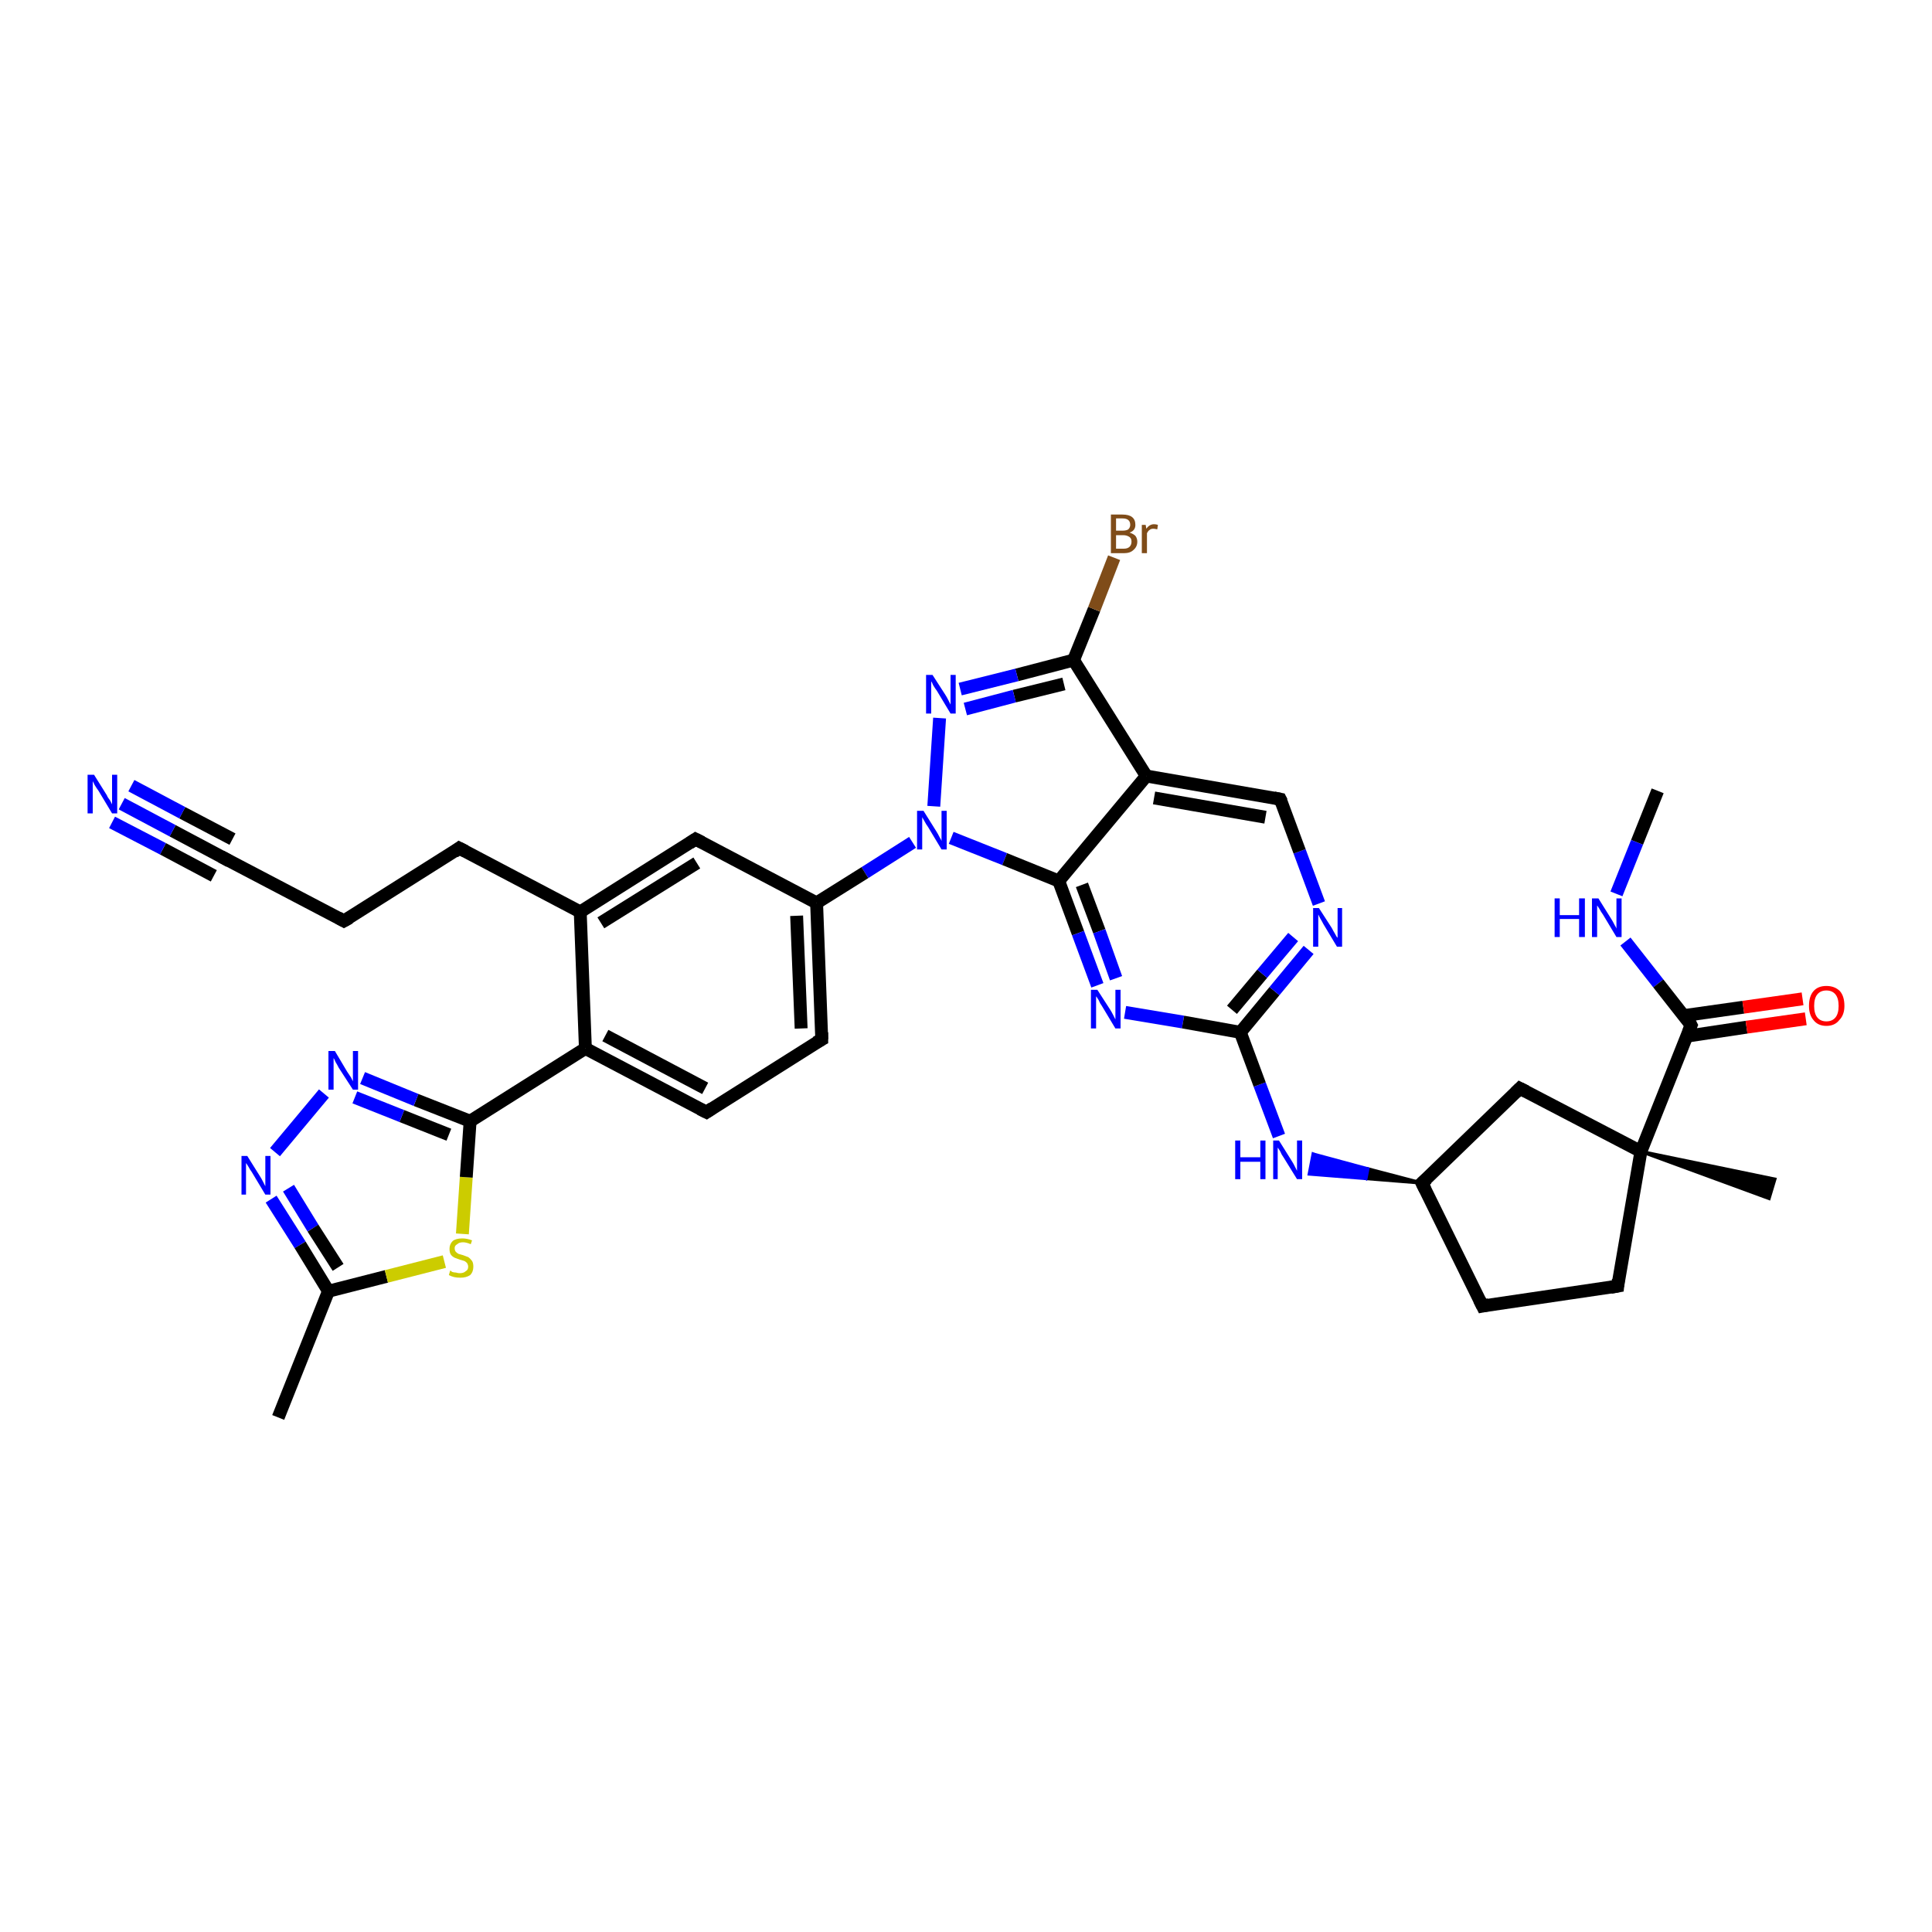 <?xml version='1.0' encoding='iso-8859-1'?>
<svg version='1.1' baseProfile='full'
              xmlns='http://www.w3.org/2000/svg'
                      xmlns:rdkit='http://www.rdkit.org/xml'
                      xmlns:xlink='http://www.w3.org/1999/xlink'
                  xml:space='preserve'
width='300px' height='300px' viewBox='0 0 300 300'>
<!-- END OF HEADER -->
<rect style='opacity:1.0;fill:#FFFFFF;stroke:none' width='300.0' height='300.0' x='0.0' y='0.0'> </rect>
<path class='bond-0 atom-0 atom-1' d='M 257.4,122.8 L 254.2,130.8' style='fill:none;fill-rule:evenodd;stroke:#000000;stroke-width:2.0px;stroke-linecap:butt;stroke-linejoin:miter;stroke-opacity:1' />
<path class='bond-0 atom-0 atom-1' d='M 254.2,130.8 L 251.0,138.8' style='fill:none;fill-rule:evenodd;stroke:#0000FF;stroke-width:2.0px;stroke-linecap:butt;stroke-linejoin:miter;stroke-opacity:1' />
<path class='bond-1 atom-1 atom-2' d='M 252.4,146.2 L 257.5,152.7' style='fill:none;fill-rule:evenodd;stroke:#0000FF;stroke-width:2.0px;stroke-linecap:butt;stroke-linejoin:miter;stroke-opacity:1' />
<path class='bond-1 atom-1 atom-2' d='M 257.5,152.7 L 262.6,159.2' style='fill:none;fill-rule:evenodd;stroke:#000000;stroke-width:2.0px;stroke-linecap:butt;stroke-linejoin:miter;stroke-opacity:1' />
<path class='bond-2 atom-2 atom-3' d='M 261.9,160.9 L 271.2,159.5' style='fill:none;fill-rule:evenodd;stroke:#000000;stroke-width:2.0px;stroke-linecap:butt;stroke-linejoin:miter;stroke-opacity:1' />
<path class='bond-2 atom-2 atom-3' d='M 271.2,159.5 L 280.4,158.2' style='fill:none;fill-rule:evenodd;stroke:#FF0000;stroke-width:2.0px;stroke-linecap:butt;stroke-linejoin:miter;stroke-opacity:1' />
<path class='bond-2 atom-2 atom-3' d='M 261.5,157.7 L 270.7,156.4' style='fill:none;fill-rule:evenodd;stroke:#000000;stroke-width:2.0px;stroke-linecap:butt;stroke-linejoin:miter;stroke-opacity:1' />
<path class='bond-2 atom-2 atom-3' d='M 270.7,156.4 L 279.9,155.1' style='fill:none;fill-rule:evenodd;stroke:#FF0000;stroke-width:2.0px;stroke-linecap:butt;stroke-linejoin:miter;stroke-opacity:1' />
<path class='bond-3 atom-2 atom-4' d='M 262.6,159.2 L 254.8,178.8' style='fill:none;fill-rule:evenodd;stroke:#000000;stroke-width:2.0px;stroke-linecap:butt;stroke-linejoin:miter;stroke-opacity:1' />
<path class='bond-4 atom-4 atom-5' d='M 254.8,178.8 L 275.6,183.1 L 274.7,186.1 Z' style='fill:#000000;fill-rule:evenodd;fill-opacity:1;stroke:#000000;stroke-width:0.5px;stroke-linecap:butt;stroke-linejoin:miter;stroke-opacity:1;' />
<path class='bond-5 atom-4 atom-6' d='M 254.8,178.8 L 251.2,199.7' style='fill:none;fill-rule:evenodd;stroke:#000000;stroke-width:2.0px;stroke-linecap:butt;stroke-linejoin:miter;stroke-opacity:1' />
<path class='bond-6 atom-6 atom-7' d='M 251.2,199.7 L 230.2,202.8' style='fill:none;fill-rule:evenodd;stroke:#000000;stroke-width:2.0px;stroke-linecap:butt;stroke-linejoin:miter;stroke-opacity:1' />
<path class='bond-7 atom-7 atom-8' d='M 230.2,202.8 L 220.8,183.7' style='fill:none;fill-rule:evenodd;stroke:#000000;stroke-width:2.0px;stroke-linecap:butt;stroke-linejoin:miter;stroke-opacity:1' />
<path class='bond-8 atom-8 atom-9' d='M 220.8,183.7 L 236.0,169.0' style='fill:none;fill-rule:evenodd;stroke:#000000;stroke-width:2.0px;stroke-linecap:butt;stroke-linejoin:miter;stroke-opacity:1' />
<path class='bond-9 atom-8 atom-10' d='M 220.8,183.7 L 212.1,183.0 L 212.4,181.5 Z' style='fill:#000000;fill-rule:evenodd;fill-opacity:1;stroke:#000000;stroke-width:0.5px;stroke-linecap:butt;stroke-linejoin:miter;stroke-opacity:1;' />
<path class='bond-9 atom-8 atom-10' d='M 212.1,183.0 L 203.9,179.2 L 203.3,182.3 Z' style='fill:#0000FF;fill-rule:evenodd;fill-opacity:1;stroke:#0000FF;stroke-width:0.5px;stroke-linecap:butt;stroke-linejoin:miter;stroke-opacity:1;' />
<path class='bond-9 atom-8 atom-10' d='M 212.1,183.0 L 212.4,181.5 L 203.9,179.2 Z' style='fill:#0000FF;fill-rule:evenodd;fill-opacity:1;stroke:#0000FF;stroke-width:0.5px;stroke-linecap:butt;stroke-linejoin:miter;stroke-opacity:1;' />
<path class='bond-10 atom-10 atom-11' d='M 198.6,176.4 L 195.6,168.4' style='fill:none;fill-rule:evenodd;stroke:#0000FF;stroke-width:2.0px;stroke-linecap:butt;stroke-linejoin:miter;stroke-opacity:1' />
<path class='bond-10 atom-10 atom-11' d='M 195.6,168.4 L 192.6,160.3' style='fill:none;fill-rule:evenodd;stroke:#000000;stroke-width:2.0px;stroke-linecap:butt;stroke-linejoin:miter;stroke-opacity:1' />
<path class='bond-11 atom-11 atom-12' d='M 192.6,160.3 L 197.9,153.9' style='fill:none;fill-rule:evenodd;stroke:#000000;stroke-width:2.0px;stroke-linecap:butt;stroke-linejoin:miter;stroke-opacity:1' />
<path class='bond-11 atom-11 atom-12' d='M 197.9,153.9 L 203.2,147.5' style='fill:none;fill-rule:evenodd;stroke:#0000FF;stroke-width:2.0px;stroke-linecap:butt;stroke-linejoin:miter;stroke-opacity:1' />
<path class='bond-11 atom-11 atom-12' d='M 191.3,156.8 L 196.0,151.2' style='fill:none;fill-rule:evenodd;stroke:#000000;stroke-width:2.0px;stroke-linecap:butt;stroke-linejoin:miter;stroke-opacity:1' />
<path class='bond-11 atom-11 atom-12' d='M 196.0,151.2 L 200.8,145.5' style='fill:none;fill-rule:evenodd;stroke:#0000FF;stroke-width:2.0px;stroke-linecap:butt;stroke-linejoin:miter;stroke-opacity:1' />
<path class='bond-12 atom-12 atom-13' d='M 204.8,140.3 L 201.8,132.2' style='fill:none;fill-rule:evenodd;stroke:#0000FF;stroke-width:2.0px;stroke-linecap:butt;stroke-linejoin:miter;stroke-opacity:1' />
<path class='bond-12 atom-12 atom-13' d='M 201.8,132.2 L 198.8,124.1' style='fill:none;fill-rule:evenodd;stroke:#000000;stroke-width:2.0px;stroke-linecap:butt;stroke-linejoin:miter;stroke-opacity:1' />
<path class='bond-13 atom-13 atom-14' d='M 198.8,124.1 L 178.0,120.5' style='fill:none;fill-rule:evenodd;stroke:#000000;stroke-width:2.0px;stroke-linecap:butt;stroke-linejoin:miter;stroke-opacity:1' />
<path class='bond-13 atom-13 atom-14' d='M 196.5,126.9 L 179.2,123.9' style='fill:none;fill-rule:evenodd;stroke:#000000;stroke-width:2.0px;stroke-linecap:butt;stroke-linejoin:miter;stroke-opacity:1' />
<path class='bond-14 atom-14 atom-15' d='M 178.0,120.5 L 166.7,102.5' style='fill:none;fill-rule:evenodd;stroke:#000000;stroke-width:2.0px;stroke-linecap:butt;stroke-linejoin:miter;stroke-opacity:1' />
<path class='bond-15 atom-15 atom-16' d='M 166.7,102.5 L 169.9,94.6' style='fill:none;fill-rule:evenodd;stroke:#000000;stroke-width:2.0px;stroke-linecap:butt;stroke-linejoin:miter;stroke-opacity:1' />
<path class='bond-15 atom-15 atom-16' d='M 169.9,94.6 L 173.0,86.6' style='fill:none;fill-rule:evenodd;stroke:#7F4C19;stroke-width:2.0px;stroke-linecap:butt;stroke-linejoin:miter;stroke-opacity:1' />
<path class='bond-16 atom-15 atom-17' d='M 166.7,102.5 L 157.9,104.8' style='fill:none;fill-rule:evenodd;stroke:#000000;stroke-width:2.0px;stroke-linecap:butt;stroke-linejoin:miter;stroke-opacity:1' />
<path class='bond-16 atom-15 atom-17' d='M 157.9,104.8 L 149.1,107.0' style='fill:none;fill-rule:evenodd;stroke:#0000FF;stroke-width:2.0px;stroke-linecap:butt;stroke-linejoin:miter;stroke-opacity:1' />
<path class='bond-16 atom-15 atom-17' d='M 165.2,106.2 L 157.5,108.1' style='fill:none;fill-rule:evenodd;stroke:#000000;stroke-width:2.0px;stroke-linecap:butt;stroke-linejoin:miter;stroke-opacity:1' />
<path class='bond-16 atom-15 atom-17' d='M 157.5,108.1 L 149.9,110.1' style='fill:none;fill-rule:evenodd;stroke:#0000FF;stroke-width:2.0px;stroke-linecap:butt;stroke-linejoin:miter;stroke-opacity:1' />
<path class='bond-17 atom-17 atom-18' d='M 145.9,111.5 L 145.0,125.2' style='fill:none;fill-rule:evenodd;stroke:#0000FF;stroke-width:2.0px;stroke-linecap:butt;stroke-linejoin:miter;stroke-opacity:1' />
<path class='bond-18 atom-18 atom-19' d='M 141.7,130.8 L 134.3,135.5' style='fill:none;fill-rule:evenodd;stroke:#0000FF;stroke-width:2.0px;stroke-linecap:butt;stroke-linejoin:miter;stroke-opacity:1' />
<path class='bond-18 atom-18 atom-19' d='M 134.3,135.5 L 126.8,140.2' style='fill:none;fill-rule:evenodd;stroke:#000000;stroke-width:2.0px;stroke-linecap:butt;stroke-linejoin:miter;stroke-opacity:1' />
<path class='bond-19 atom-19 atom-20' d='M 126.8,140.2 L 127.6,161.4' style='fill:none;fill-rule:evenodd;stroke:#000000;stroke-width:2.0px;stroke-linecap:butt;stroke-linejoin:miter;stroke-opacity:1' />
<path class='bond-19 atom-19 atom-20' d='M 123.7,142.2 L 124.4,159.7' style='fill:none;fill-rule:evenodd;stroke:#000000;stroke-width:2.0px;stroke-linecap:butt;stroke-linejoin:miter;stroke-opacity:1' />
<path class='bond-20 atom-20 atom-21' d='M 127.6,161.4 L 109.7,172.7' style='fill:none;fill-rule:evenodd;stroke:#000000;stroke-width:2.0px;stroke-linecap:butt;stroke-linejoin:miter;stroke-opacity:1' />
<path class='bond-21 atom-21 atom-22' d='M 109.7,172.7 L 90.9,162.8' style='fill:none;fill-rule:evenodd;stroke:#000000;stroke-width:2.0px;stroke-linecap:butt;stroke-linejoin:miter;stroke-opacity:1' />
<path class='bond-21 atom-21 atom-22' d='M 109.5,169.0 L 94.0,160.8' style='fill:none;fill-rule:evenodd;stroke:#000000;stroke-width:2.0px;stroke-linecap:butt;stroke-linejoin:miter;stroke-opacity:1' />
<path class='bond-22 atom-22 atom-23' d='M 90.9,162.8 L 73.0,174.1' style='fill:none;fill-rule:evenodd;stroke:#000000;stroke-width:2.0px;stroke-linecap:butt;stroke-linejoin:miter;stroke-opacity:1' />
<path class='bond-23 atom-23 atom-24' d='M 73.0,174.1 L 64.6,170.8' style='fill:none;fill-rule:evenodd;stroke:#000000;stroke-width:2.0px;stroke-linecap:butt;stroke-linejoin:miter;stroke-opacity:1' />
<path class='bond-23 atom-23 atom-24' d='M 64.6,170.8 L 56.3,167.4' style='fill:none;fill-rule:evenodd;stroke:#0000FF;stroke-width:2.0px;stroke-linecap:butt;stroke-linejoin:miter;stroke-opacity:1' />
<path class='bond-23 atom-23 atom-24' d='M 69.7,176.2 L 62.4,173.3' style='fill:none;fill-rule:evenodd;stroke:#000000;stroke-width:2.0px;stroke-linecap:butt;stroke-linejoin:miter;stroke-opacity:1' />
<path class='bond-23 atom-23 atom-24' d='M 62.4,173.3 L 55.1,170.4' style='fill:none;fill-rule:evenodd;stroke:#0000FF;stroke-width:2.0px;stroke-linecap:butt;stroke-linejoin:miter;stroke-opacity:1' />
<path class='bond-24 atom-24 atom-25' d='M 50.3,169.8 L 42.7,178.9' style='fill:none;fill-rule:evenodd;stroke:#0000FF;stroke-width:2.0px;stroke-linecap:butt;stroke-linejoin:miter;stroke-opacity:1' />
<path class='bond-25 atom-25 atom-26' d='M 42.1,186.2 L 46.6,193.3' style='fill:none;fill-rule:evenodd;stroke:#0000FF;stroke-width:2.0px;stroke-linecap:butt;stroke-linejoin:miter;stroke-opacity:1' />
<path class='bond-25 atom-25 atom-26' d='M 46.6,193.3 L 51.0,200.5' style='fill:none;fill-rule:evenodd;stroke:#000000;stroke-width:2.0px;stroke-linecap:butt;stroke-linejoin:miter;stroke-opacity:1' />
<path class='bond-25 atom-25 atom-26' d='M 44.8,184.5 L 48.6,190.7' style='fill:none;fill-rule:evenodd;stroke:#0000FF;stroke-width:2.0px;stroke-linecap:butt;stroke-linejoin:miter;stroke-opacity:1' />
<path class='bond-25 atom-25 atom-26' d='M 48.6,190.7 L 52.5,196.8' style='fill:none;fill-rule:evenodd;stroke:#000000;stroke-width:2.0px;stroke-linecap:butt;stroke-linejoin:miter;stroke-opacity:1' />
<path class='bond-26 atom-26 atom-27' d='M 51.0,200.5 L 43.2,220.1' style='fill:none;fill-rule:evenodd;stroke:#000000;stroke-width:2.0px;stroke-linecap:butt;stroke-linejoin:miter;stroke-opacity:1' />
<path class='bond-27 atom-26 atom-28' d='M 51.0,200.5 L 60.0,198.2' style='fill:none;fill-rule:evenodd;stroke:#000000;stroke-width:2.0px;stroke-linecap:butt;stroke-linejoin:miter;stroke-opacity:1' />
<path class='bond-27 atom-26 atom-28' d='M 60.0,198.2 L 69.0,195.9' style='fill:none;fill-rule:evenodd;stroke:#CCCC00;stroke-width:2.0px;stroke-linecap:butt;stroke-linejoin:miter;stroke-opacity:1' />
<path class='bond-28 atom-22 atom-29' d='M 90.9,162.8 L 90.1,141.6' style='fill:none;fill-rule:evenodd;stroke:#000000;stroke-width:2.0px;stroke-linecap:butt;stroke-linejoin:miter;stroke-opacity:1' />
<path class='bond-29 atom-29 atom-30' d='M 90.1,141.6 L 71.3,131.7' style='fill:none;fill-rule:evenodd;stroke:#000000;stroke-width:2.0px;stroke-linecap:butt;stroke-linejoin:miter;stroke-opacity:1' />
<path class='bond-30 atom-30 atom-31' d='M 71.3,131.7 L 53.4,143.0' style='fill:none;fill-rule:evenodd;stroke:#000000;stroke-width:2.0px;stroke-linecap:butt;stroke-linejoin:miter;stroke-opacity:1' />
<path class='bond-31 atom-31 atom-32' d='M 53.4,143.0 L 34.7,133.2' style='fill:none;fill-rule:evenodd;stroke:#000000;stroke-width:2.0px;stroke-linecap:butt;stroke-linejoin:miter;stroke-opacity:1' />
<path class='bond-32 atom-32 atom-33' d='M 34.7,133.2 L 26.8,129.0' style='fill:none;fill-rule:evenodd;stroke:#000000;stroke-width:2.0px;stroke-linecap:butt;stroke-linejoin:miter;stroke-opacity:1' />
<path class='bond-32 atom-32 atom-33' d='M 26.8,129.0 L 18.9,124.8' style='fill:none;fill-rule:evenodd;stroke:#0000FF;stroke-width:2.0px;stroke-linecap:butt;stroke-linejoin:miter;stroke-opacity:1' />
<path class='bond-32 atom-32 atom-33' d='M 33.2,136.0 L 25.3,131.8' style='fill:none;fill-rule:evenodd;stroke:#000000;stroke-width:2.0px;stroke-linecap:butt;stroke-linejoin:miter;stroke-opacity:1' />
<path class='bond-32 atom-32 atom-33' d='M 25.3,131.8 L 17.4,127.7' style='fill:none;fill-rule:evenodd;stroke:#0000FF;stroke-width:2.0px;stroke-linecap:butt;stroke-linejoin:miter;stroke-opacity:1' />
<path class='bond-32 atom-32 atom-33' d='M 36.1,130.3 L 28.3,126.2' style='fill:none;fill-rule:evenodd;stroke:#000000;stroke-width:2.0px;stroke-linecap:butt;stroke-linejoin:miter;stroke-opacity:1' />
<path class='bond-32 atom-32 atom-33' d='M 28.3,126.2 L 20.4,122.0' style='fill:none;fill-rule:evenodd;stroke:#0000FF;stroke-width:2.0px;stroke-linecap:butt;stroke-linejoin:miter;stroke-opacity:1' />
<path class='bond-33 atom-29 atom-34' d='M 90.1,141.6 L 108.0,130.3' style='fill:none;fill-rule:evenodd;stroke:#000000;stroke-width:2.0px;stroke-linecap:butt;stroke-linejoin:miter;stroke-opacity:1' />
<path class='bond-33 atom-29 atom-34' d='M 93.3,143.3 L 108.2,134.0' style='fill:none;fill-rule:evenodd;stroke:#000000;stroke-width:2.0px;stroke-linecap:butt;stroke-linejoin:miter;stroke-opacity:1' />
<path class='bond-34 atom-18 atom-35' d='M 147.7,130.1 L 156.0,133.4' style='fill:none;fill-rule:evenodd;stroke:#0000FF;stroke-width:2.0px;stroke-linecap:butt;stroke-linejoin:miter;stroke-opacity:1' />
<path class='bond-34 atom-18 atom-35' d='M 156.0,133.4 L 164.4,136.8' style='fill:none;fill-rule:evenodd;stroke:#000000;stroke-width:2.0px;stroke-linecap:butt;stroke-linejoin:miter;stroke-opacity:1' />
<path class='bond-35 atom-35 atom-36' d='M 164.4,136.8 L 167.4,144.9' style='fill:none;fill-rule:evenodd;stroke:#000000;stroke-width:2.0px;stroke-linecap:butt;stroke-linejoin:miter;stroke-opacity:1' />
<path class='bond-35 atom-35 atom-36' d='M 167.4,144.9 L 170.4,153.0' style='fill:none;fill-rule:evenodd;stroke:#0000FF;stroke-width:2.0px;stroke-linecap:butt;stroke-linejoin:miter;stroke-opacity:1' />
<path class='bond-35 atom-35 atom-36' d='M 168.0,137.4 L 170.7,144.6' style='fill:none;fill-rule:evenodd;stroke:#000000;stroke-width:2.0px;stroke-linecap:butt;stroke-linejoin:miter;stroke-opacity:1' />
<path class='bond-35 atom-35 atom-36' d='M 170.7,144.6 L 173.3,151.9' style='fill:none;fill-rule:evenodd;stroke:#0000FF;stroke-width:2.0px;stroke-linecap:butt;stroke-linejoin:miter;stroke-opacity:1' />
<path class='bond-36 atom-9 atom-4' d='M 236.0,169.0 L 254.8,178.8' style='fill:none;fill-rule:evenodd;stroke:#000000;stroke-width:2.0px;stroke-linecap:butt;stroke-linejoin:miter;stroke-opacity:1' />
<path class='bond-37 atom-36 atom-11' d='M 174.7,157.2 L 183.7,158.7' style='fill:none;fill-rule:evenodd;stroke:#0000FF;stroke-width:2.0px;stroke-linecap:butt;stroke-linejoin:miter;stroke-opacity:1' />
<path class='bond-37 atom-36 atom-11' d='M 183.7,158.7 L 192.6,160.3' style='fill:none;fill-rule:evenodd;stroke:#000000;stroke-width:2.0px;stroke-linecap:butt;stroke-linejoin:miter;stroke-opacity:1' />
<path class='bond-38 atom-35 atom-14' d='M 164.4,136.8 L 178.0,120.5' style='fill:none;fill-rule:evenodd;stroke:#000000;stroke-width:2.0px;stroke-linecap:butt;stroke-linejoin:miter;stroke-opacity:1' />
<path class='bond-39 atom-34 atom-19' d='M 108.0,130.3 L 126.8,140.2' style='fill:none;fill-rule:evenodd;stroke:#000000;stroke-width:2.0px;stroke-linecap:butt;stroke-linejoin:miter;stroke-opacity:1' />
<path class='bond-40 atom-28 atom-23' d='M 71.8,191.6 L 72.4,182.8' style='fill:none;fill-rule:evenodd;stroke:#CCCC00;stroke-width:2.0px;stroke-linecap:butt;stroke-linejoin:miter;stroke-opacity:1' />
<path class='bond-40 atom-28 atom-23' d='M 72.4,182.8 L 73.0,174.1' style='fill:none;fill-rule:evenodd;stroke:#000000;stroke-width:2.0px;stroke-linecap:butt;stroke-linejoin:miter;stroke-opacity:1' />
<path d='M 262.4,158.8 L 262.6,159.2 L 262.2,160.2' style='fill:none;stroke:#000000;stroke-width:2.0px;stroke-linecap:butt;stroke-linejoin:miter;stroke-opacity:1;' />
<path d='M 251.3,198.7 L 251.2,199.7 L 250.1,199.9' style='fill:none;stroke:#000000;stroke-width:2.0px;stroke-linecap:butt;stroke-linejoin:miter;stroke-opacity:1;' />
<path d='M 231.2,202.6 L 230.2,202.8 L 229.7,201.8' style='fill:none;stroke:#000000;stroke-width:2.0px;stroke-linecap:butt;stroke-linejoin:miter;stroke-opacity:1;' />
<path d='M 221.3,184.7 L 220.8,183.7 L 221.6,183.0' style='fill:none;stroke:#000000;stroke-width:2.0px;stroke-linecap:butt;stroke-linejoin:miter;stroke-opacity:1;' />
<path d='M 235.3,169.7 L 236.0,169.0 L 237.0,169.5' style='fill:none;stroke:#000000;stroke-width:2.0px;stroke-linecap:butt;stroke-linejoin:miter;stroke-opacity:1;' />
<path d='M 199.0,124.5 L 198.8,124.1 L 197.8,123.9' style='fill:none;stroke:#000000;stroke-width:2.0px;stroke-linecap:butt;stroke-linejoin:miter;stroke-opacity:1;' />
<path d='M 127.6,160.3 L 127.6,161.4 L 126.7,161.9' style='fill:none;stroke:#000000;stroke-width:2.0px;stroke-linecap:butt;stroke-linejoin:miter;stroke-opacity:1;' />
<path d='M 110.6,172.1 L 109.7,172.7 L 108.7,172.2' style='fill:none;stroke:#000000;stroke-width:2.0px;stroke-linecap:butt;stroke-linejoin:miter;stroke-opacity:1;' />
<path d='M 72.3,132.2 L 71.3,131.7 L 70.5,132.3' style='fill:none;stroke:#000000;stroke-width:2.0px;stroke-linecap:butt;stroke-linejoin:miter;stroke-opacity:1;' />
<path d='M 54.3,142.5 L 53.4,143.0 L 52.5,142.5' style='fill:none;stroke:#000000;stroke-width:2.0px;stroke-linecap:butt;stroke-linejoin:miter;stroke-opacity:1;' />
<path d='M 35.6,133.7 L 34.7,133.2 L 34.3,133.0' style='fill:none;stroke:#000000;stroke-width:2.0px;stroke-linecap:butt;stroke-linejoin:miter;stroke-opacity:1;' />
<path d='M 107.1,130.9 L 108.0,130.3 L 109.0,130.8' style='fill:none;stroke:#000000;stroke-width:2.0px;stroke-linecap:butt;stroke-linejoin:miter;stroke-opacity:1;' />
<path class='atom-1' d='M 241.4 139.5
L 242.2 139.5
L 242.2 142.1
L 245.2 142.1
L 245.2 139.5
L 246.1 139.5
L 246.1 145.5
L 245.2 145.5
L 245.2 142.7
L 242.2 142.7
L 242.2 145.5
L 241.4 145.5
L 241.4 139.5
' fill='#0000FF'/>
<path class='atom-1' d='M 248.2 139.5
L 250.2 142.7
Q 250.4 143.0, 250.7 143.6
Q 251.0 144.1, 251.0 144.2
L 251.0 139.5
L 251.8 139.5
L 251.8 145.5
L 251.0 145.5
L 248.9 142.0
Q 248.6 141.6, 248.4 141.2
Q 248.1 140.7, 248.0 140.6
L 248.0 145.5
L 247.2 145.5
L 247.2 139.5
L 248.2 139.5
' fill='#0000FF'/>
<path class='atom-3' d='M 280.9 156.2
Q 280.9 154.7, 281.6 153.9
Q 282.3 153.1, 283.6 153.1
Q 284.9 153.1, 285.7 153.9
Q 286.4 154.7, 286.4 156.2
Q 286.4 157.6, 285.6 158.4
Q 284.9 159.3, 283.6 159.3
Q 282.3 159.3, 281.6 158.4
Q 280.9 157.6, 280.9 156.2
M 283.6 158.6
Q 284.5 158.6, 285.0 158.0
Q 285.5 157.4, 285.5 156.2
Q 285.5 155.0, 285.0 154.4
Q 284.5 153.8, 283.6 153.8
Q 282.7 153.8, 282.2 154.4
Q 281.7 155.0, 281.7 156.2
Q 281.7 157.4, 282.2 158.0
Q 282.7 158.6, 283.6 158.6
' fill='#FF0000'/>
<path class='atom-10' d='M 191.8 177.1
L 192.6 177.1
L 192.6 179.7
L 195.7 179.7
L 195.7 177.1
L 196.5 177.1
L 196.5 183.1
L 195.7 183.1
L 195.7 180.4
L 192.6 180.4
L 192.6 183.1
L 191.8 183.1
L 191.8 177.1
' fill='#0000FF'/>
<path class='atom-10' d='M 198.6 177.1
L 200.6 180.3
Q 200.8 180.6, 201.1 181.2
Q 201.4 181.8, 201.4 181.8
L 201.4 177.1
L 202.2 177.1
L 202.2 183.1
L 201.4 183.1
L 199.3 179.7
Q 199.0 179.3, 198.8 178.8
Q 198.5 178.3, 198.4 178.2
L 198.4 183.1
L 197.7 183.1
L 197.7 177.1
L 198.6 177.1
' fill='#0000FF'/>
<path class='atom-12' d='M 204.8 141.0
L 206.8 144.1
Q 207.0 144.5, 207.3 145.0
Q 207.6 145.6, 207.7 145.6
L 207.7 141.0
L 208.4 141.0
L 208.4 147.0
L 207.6 147.0
L 205.5 143.5
Q 205.3 143.1, 205.0 142.6
Q 204.8 142.2, 204.7 142.0
L 204.7 147.0
L 203.9 147.0
L 203.9 141.0
L 204.8 141.0
' fill='#0000FF'/>
<path class='atom-16' d='M 175.4 82.7
Q 176.0 82.9, 176.3 83.2
Q 176.6 83.6, 176.6 84.1
Q 176.6 84.9, 176.0 85.4
Q 175.5 85.9, 174.5 85.9
L 172.5 85.9
L 172.5 79.9
L 174.3 79.9
Q 175.3 79.9, 175.8 80.3
Q 176.3 80.7, 176.3 81.5
Q 176.3 82.4, 175.4 82.7
M 173.3 80.5
L 173.3 82.4
L 174.3 82.4
Q 174.9 82.4, 175.2 82.2
Q 175.5 81.9, 175.5 81.5
Q 175.5 80.5, 174.3 80.5
L 173.3 80.5
M 174.5 85.2
Q 175.1 85.2, 175.4 84.9
Q 175.7 84.6, 175.7 84.1
Q 175.7 83.6, 175.4 83.4
Q 175.0 83.1, 174.4 83.1
L 173.3 83.1
L 173.3 85.2
L 174.5 85.2
' fill='#7F4C19'/>
<path class='atom-16' d='M 177.9 81.5
L 178.0 82.1
Q 178.5 81.4, 179.2 81.4
Q 179.5 81.4, 179.8 81.5
L 179.7 82.2
Q 179.3 82.1, 179.1 82.1
Q 178.7 82.1, 178.5 82.3
Q 178.3 82.4, 178.1 82.8
L 178.1 85.9
L 177.3 85.9
L 177.3 81.5
L 177.9 81.5
' fill='#7F4C19'/>
<path class='atom-17' d='M 144.8 104.8
L 146.8 107.9
Q 147.0 108.2, 147.3 108.8
Q 147.6 109.4, 147.6 109.4
L 147.6 104.8
L 148.4 104.8
L 148.4 110.8
L 147.6 110.8
L 145.5 107.3
Q 145.2 106.9, 144.9 106.4
Q 144.7 105.9, 144.6 105.8
L 144.6 110.8
L 143.8 110.8
L 143.8 104.8
L 144.8 104.8
' fill='#0000FF'/>
<path class='atom-18' d='M 143.4 125.9
L 145.4 129.1
Q 145.6 129.4, 145.9 130.0
Q 146.2 130.5, 146.2 130.6
L 146.2 125.9
L 147.0 125.9
L 147.0 131.9
L 146.2 131.9
L 144.1 128.4
Q 143.8 128.0, 143.6 127.6
Q 143.3 127.1, 143.2 126.9
L 143.2 131.9
L 142.4 131.9
L 142.4 125.9
L 143.4 125.9
' fill='#0000FF'/>
<path class='atom-24' d='M 52.0 163.2
L 53.9 166.4
Q 54.1 166.7, 54.5 167.3
Q 54.8 167.9, 54.8 167.9
L 54.8 163.2
L 55.6 163.2
L 55.6 169.2
L 54.8 169.2
L 52.6 165.8
Q 52.4 165.4, 52.1 164.9
Q 51.9 164.4, 51.8 164.3
L 51.8 169.2
L 51.0 169.2
L 51.0 163.2
L 52.0 163.2
' fill='#0000FF'/>
<path class='atom-25' d='M 38.4 179.5
L 40.4 182.7
Q 40.6 183.0, 40.9 183.6
Q 41.2 184.2, 41.2 184.2
L 41.2 179.5
L 42.0 179.5
L 42.0 185.5
L 41.2 185.5
L 39.1 182.0
Q 38.8 181.6, 38.6 181.2
Q 38.3 180.7, 38.2 180.6
L 38.2 185.5
L 37.5 185.5
L 37.5 179.5
L 38.4 179.5
' fill='#0000FF'/>
<path class='atom-28' d='M 69.9 197.3
Q 70.0 197.3, 70.2 197.5
Q 70.5 197.6, 70.8 197.6
Q 71.1 197.7, 71.4 197.7
Q 72.0 197.7, 72.3 197.4
Q 72.7 197.2, 72.7 196.7
Q 72.7 196.4, 72.5 196.1
Q 72.3 195.9, 72.1 195.8
Q 71.8 195.7, 71.4 195.6
Q 70.9 195.4, 70.6 195.3
Q 70.2 195.1, 70.0 194.8
Q 69.8 194.5, 69.8 193.9
Q 69.8 193.2, 70.3 192.7
Q 70.8 192.3, 71.8 192.3
Q 72.5 192.3, 73.3 192.6
L 73.1 193.2
Q 72.4 192.9, 71.9 192.9
Q 71.3 192.9, 71.0 193.2
Q 70.6 193.4, 70.6 193.8
Q 70.6 194.2, 70.8 194.4
Q 71.0 194.6, 71.2 194.7
Q 71.5 194.8, 71.9 194.9
Q 72.4 195.1, 72.7 195.2
Q 73.0 195.4, 73.3 195.8
Q 73.5 196.1, 73.5 196.7
Q 73.5 197.5, 73.0 198.0
Q 72.4 198.4, 71.5 198.4
Q 70.9 198.4, 70.5 198.3
Q 70.1 198.2, 69.7 198.0
L 69.9 197.3
' fill='#CCCC00'/>
<path class='atom-33' d='M 14.6 120.3
L 16.6 123.5
Q 16.7 123.8, 17.1 124.3
Q 17.4 124.9, 17.4 124.9
L 17.4 120.3
L 18.2 120.3
L 18.2 126.3
L 17.4 126.3
L 15.3 122.8
Q 15.0 122.4, 14.7 121.9
Q 14.5 121.5, 14.4 121.3
L 14.4 126.3
L 13.6 126.3
L 13.6 120.3
L 14.6 120.3
' fill='#0000FF'/>
<path class='atom-36' d='M 170.4 153.7
L 172.4 156.8
Q 172.6 157.1, 172.9 157.7
Q 173.2 158.3, 173.2 158.3
L 173.2 153.7
L 174.0 153.7
L 174.0 159.7
L 173.2 159.7
L 171.1 156.2
Q 170.8 155.8, 170.6 155.3
Q 170.3 154.8, 170.2 154.7
L 170.2 159.7
L 169.4 159.7
L 169.4 153.7
L 170.4 153.7
' fill='#0000FF'/>
</svg>
